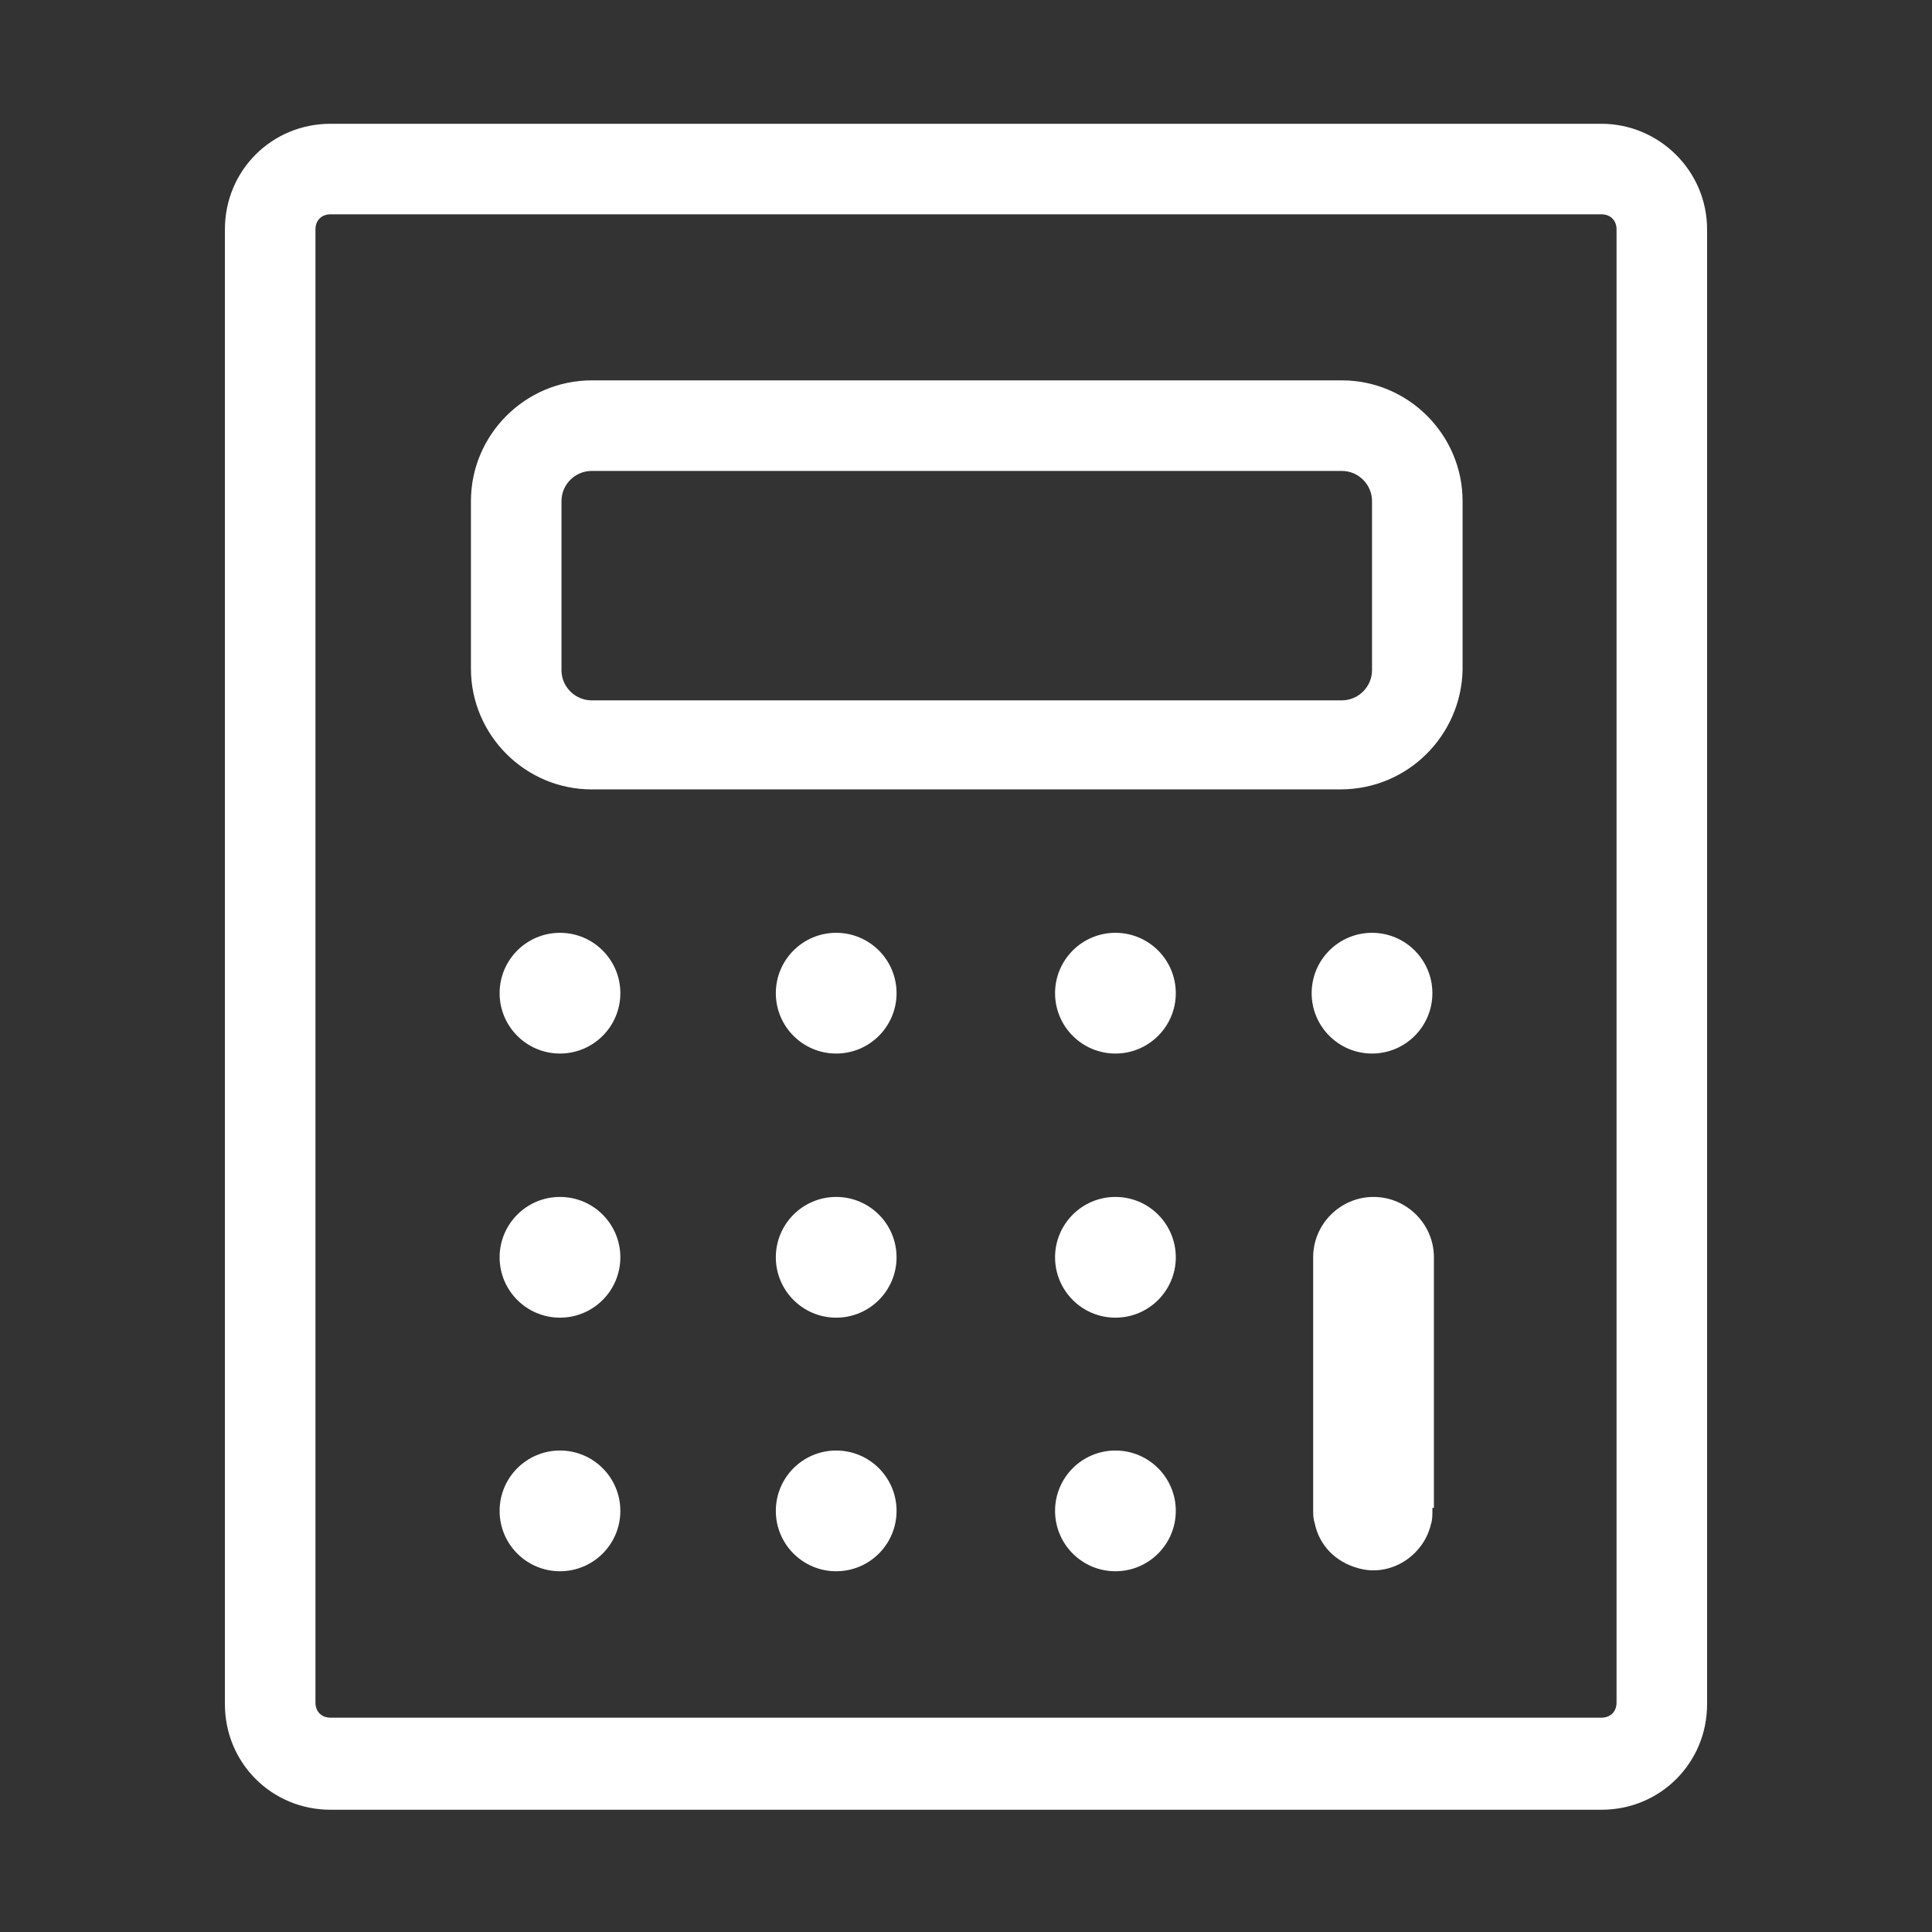 <?xml version="1.0" encoding="UTF-8"?>
<svg width="90px" height="90px" viewBox="0 0 90 90" version="1.1" xmlns="http://www.w3.org/2000/svg" xmlns:xlink="http://www.w3.org/1999/xlink">
    <rect x="0" y="0" width="90" height="90" fill="#333333" stroke="none"/>
    <title>Calculator_White</title>
    <g id="CCHP---Tools-to-Help-Module" stroke="none" stroke-width="1" fill="none" fill-rule="evenodd">
        <g id="Desktop/Tools-to-help" transform="translate(-1033, -216)">
            <g id="Interest-Calculator" transform="translate(978, 195)">
                <g id="Calculator_White" transform="translate(55, 21)">
                    <rect id="Rectangle" x="0" y="0" width="90" height="90"></rect>
                    <path d="M74.602,5.766 L15.398,5.766 C12.656,5.766 10.477,7.945 10.477,10.688 L10.477,79.383 C10.477,82.125 12.656,84.305 15.398,84.305 L74.602,84.305 C77.344,84.305 79.523,82.125 79.523,79.383 L79.523,10.688 C79.523,7.945 77.273,5.766 74.602,5.766 Z M75.305,79.312 C75.305,79.734 75.023,80.016 74.602,80.016 L15.398,80.016 C14.977,80.016 14.695,79.734 14.695,79.312 L14.695,10.688 C14.695,10.266 14.977,9.984 15.398,9.984 L74.602,9.984 C75.023,9.984 75.305,10.266 75.305,10.688 L75.305,79.312 Z" id="Shape" fill="#FFFFFF" fill-rule="nonzero"></path>
                    <path d="M62.438,36.773 L27.562,36.773 C24.469,36.773 21.938,34.242 21.938,31.148 L21.938,23.344 C21.938,20.25 24.469,17.719 27.562,17.719 L62.508,17.719 C65.602,17.719 68.133,20.25 68.133,23.344 L68.133,31.219 C68.062,34.242 65.602,36.773 62.438,36.773 Z M27.562,21.938 C26.789,21.938 26.156,22.57 26.156,23.344 L26.156,31.219 C26.156,31.992 26.789,32.625 27.562,32.625 L62.508,32.625 C63.281,32.625 63.914,31.992 63.914,31.219 L63.914,23.344 C63.914,22.57 63.281,21.938 62.508,21.938 L27.562,21.938 Z" id="Shape" fill="#FFFFFF" fill-rule="nonzero"></path>
                    <circle id="Oval" fill="#FFFFFF" fill-rule="nonzero" cx="38.953" cy="46.266" r="2.812"></circle>
                    <circle id="Oval" fill="#FFFFFF" fill-rule="nonzero" cx="26.086" cy="46.266" r="2.812"></circle>
                    <circle id="Oval" fill="#FFFFFF" fill-rule="nonzero" cx="51.961" cy="46.266" r="2.812"></circle>
                    <circle id="Oval" fill="#FFFFFF" fill-rule="nonzero" cx="38.953" cy="58.57" r="2.812"></circle>
                    <circle id="Oval" fill="#FFFFFF" fill-rule="nonzero" cx="26.086" cy="58.57" r="2.812"></circle>
                    <circle id="Oval" fill="#FFFFFF" fill-rule="nonzero" cx="51.961" cy="58.57" r="2.812"></circle>
                    <circle id="Oval" fill="#FFFFFF" fill-rule="nonzero" cx="38.953" cy="70.383" r="2.812"></circle>
                    <circle id="Oval" fill="#FFFFFF" fill-rule="nonzero" cx="26.086" cy="70.383" r="2.812"></circle>
                    <circle id="Oval" fill="#FFFFFF" fill-rule="nonzero" cx="51.961" cy="70.383" r="2.812"></circle>
                    <circle id="Oval" fill="#FFFFFF" fill-rule="nonzero" cx="63.914" cy="46.266" r="2.812"></circle>
                    <path d="M66.727,70.242 C66.727,70.312 66.727,70.312 66.727,70.383 C66.727,70.594 66.727,70.805 66.656,71.016 C66.305,72.492 64.758,73.477 63.281,73.055 C62.227,72.773 61.453,72 61.242,70.945 C61.172,70.734 61.172,70.523 61.172,70.312 L61.172,58.57 C61.172,57.023 62.438,55.758 63.984,55.758 C65.531,55.758 66.797,57.023 66.797,58.57 C66.797,58.641 66.797,58.641 66.797,58.711 L66.797,70.242 L66.727,70.242 Z" id="Path" fill="#FFFFFF" fill-rule="nonzero"></path>
                </g>
            </g>
        </g>
    </g>
</svg>